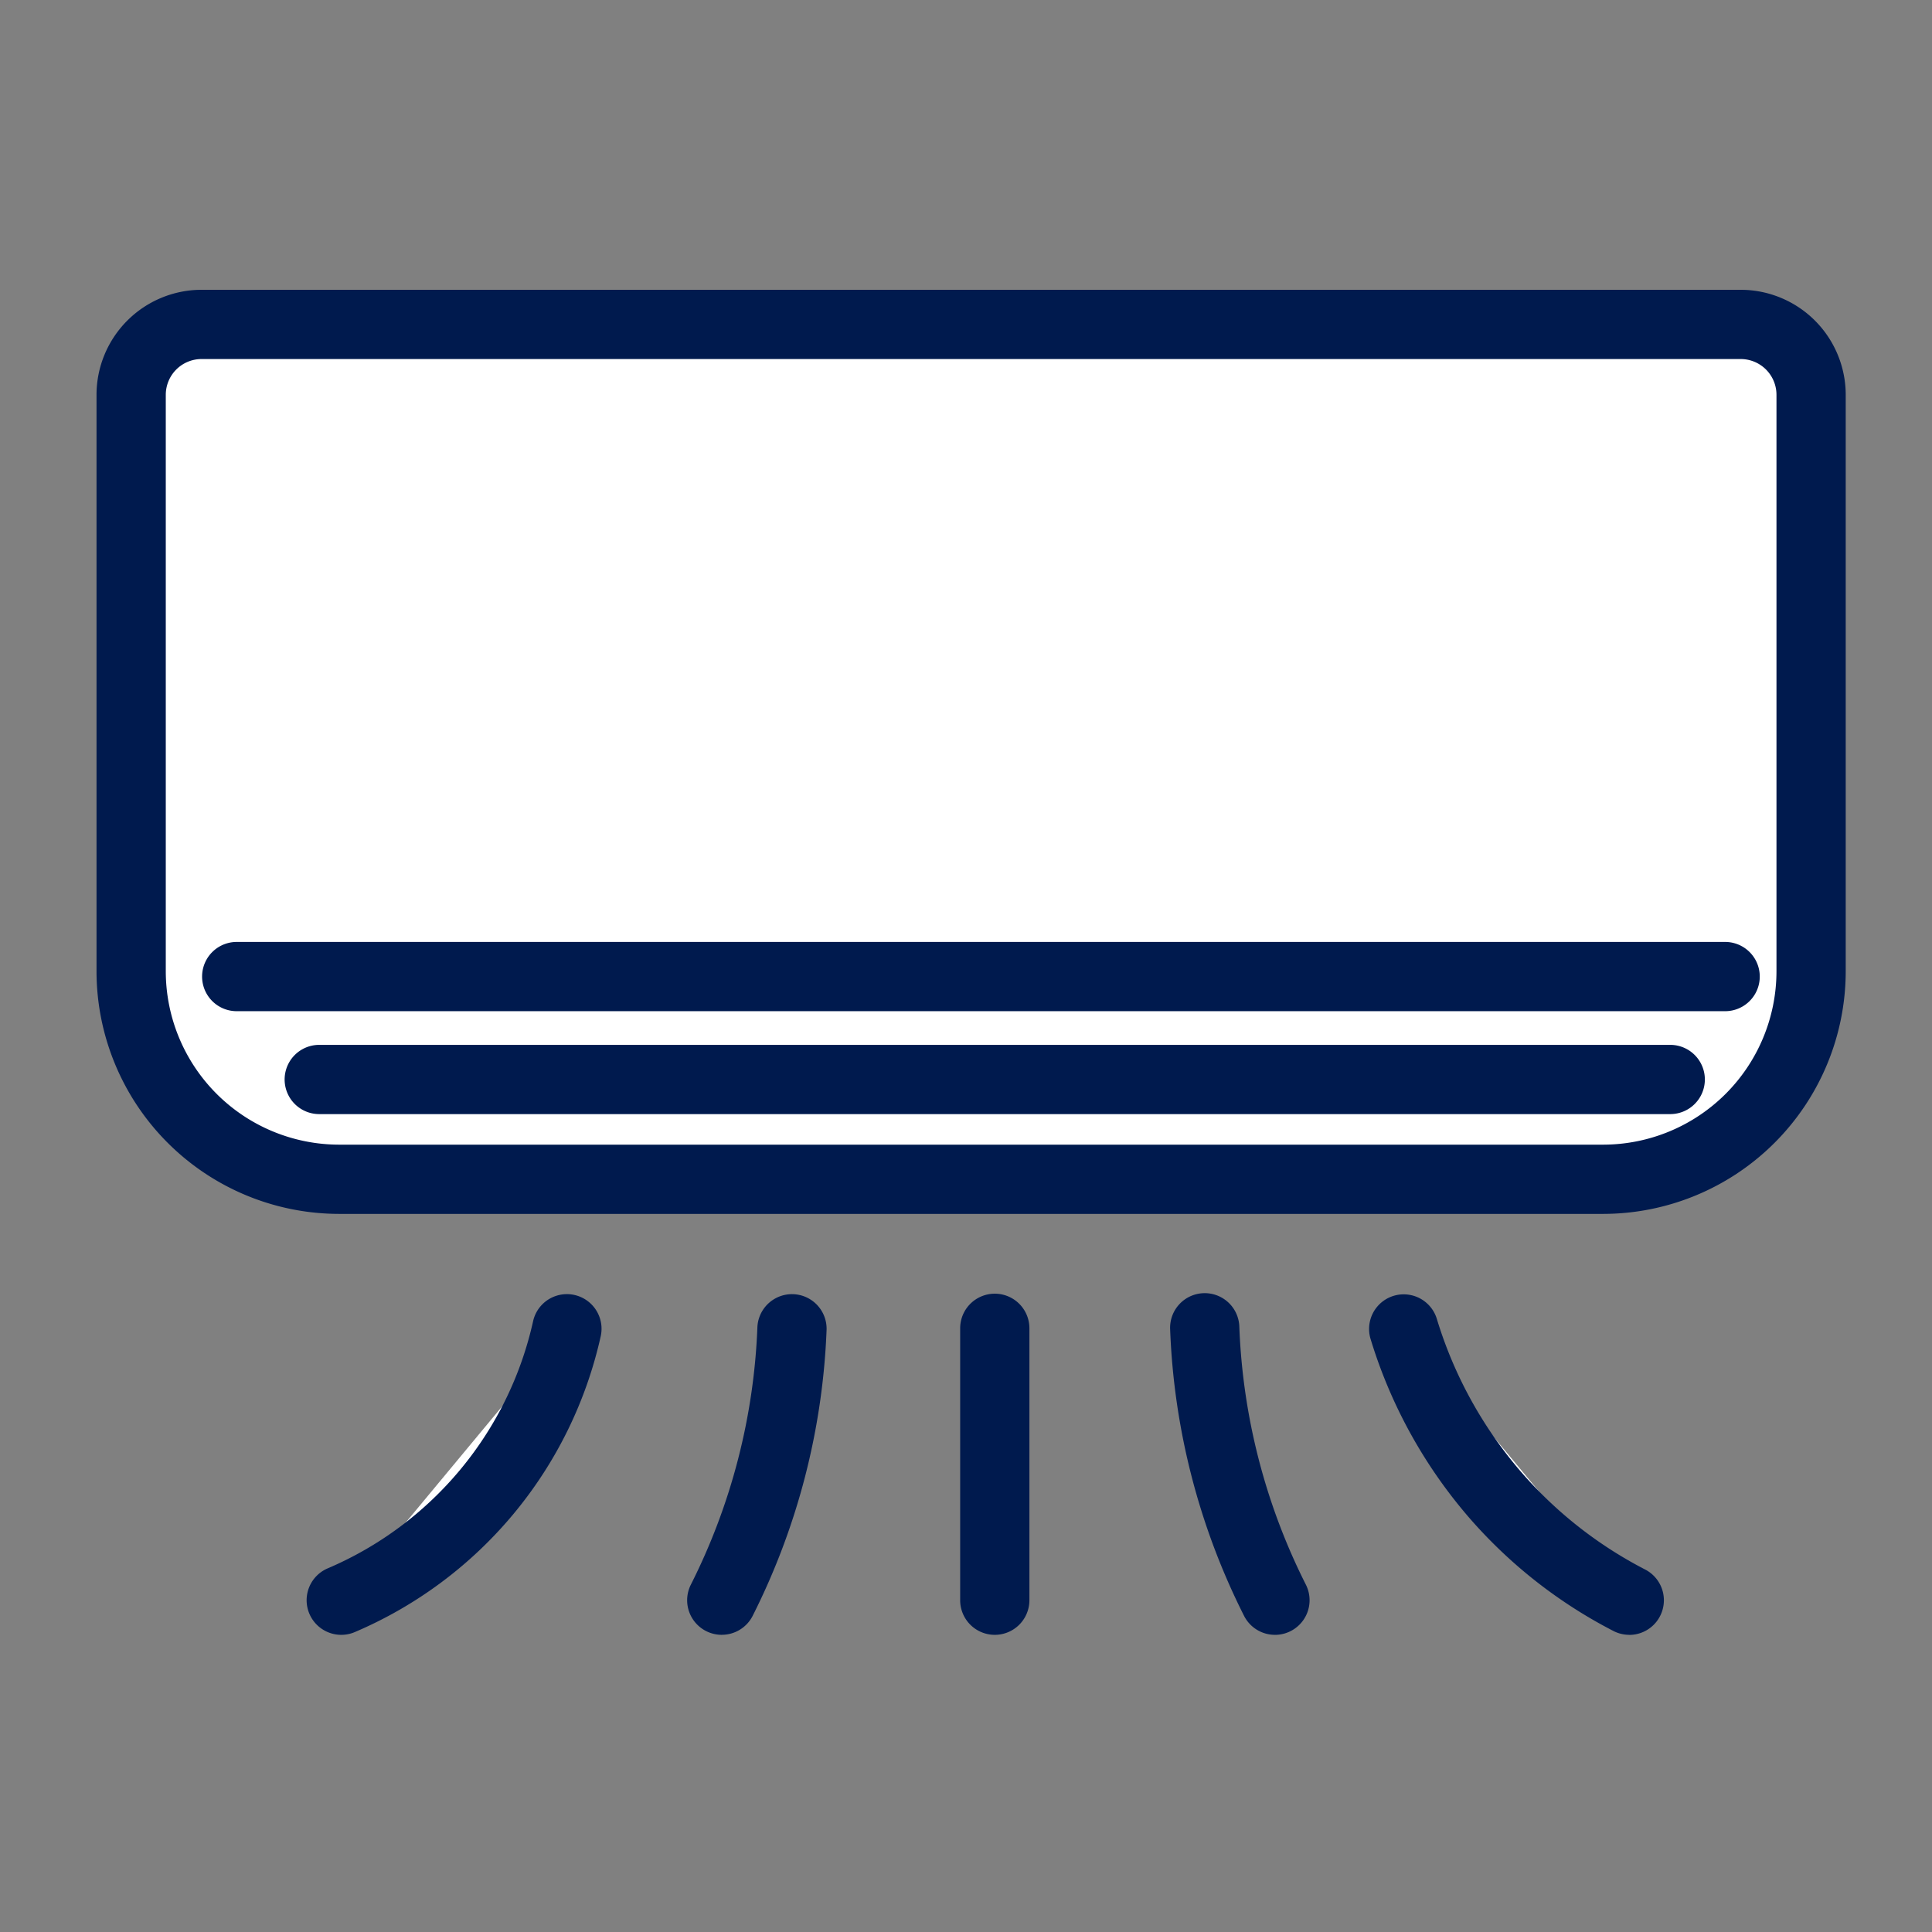 <svg xmlns="http://www.w3.org/2000/svg" width="100" height="100"><rect width="100%" height="100%" fill="#808080" stroke="none"/><path fill="none" d="M0 0h100v100H0z"/><path d="M90.104 16.792h-79.67a3.642 3.642 0 00-3.642 3.642v29.843a10.762 10.762 0 0010.762 10.762h65.429a10.762 10.762 0 0010.762-10.762V20.434a3.642 3.642 0 00-3.642-3.642" fill="#fff"/><path d="M82.983 62.831H17.551A12.569 12.569 0 014.996 50.277V20.434A5.44 5.44 0 0110.43 15H90.1a5.44 5.44 0 015.434 5.434v29.843A12.568 12.568 0 0182.98 62.831M10.431 18.584a1.852 1.852 0 00-1.85 1.85v29.843a8.981 8.981 0 008.971 8.97H82.98a8.98 8.98 0 008.97-8.97V20.434a1.852 1.852 0 00-1.85-1.85z" fill="#001a4e"/><path fill="#fff" d="M12.252 50.547h77.046"/><path d="M89.293 52.339H12.252a1.792 1.792 0 010-3.584h77.041a1.792 1.792 0 010 3.584" fill="#001a4e"/><path fill="#fff" d="M16.524 55.874H86.45"/><path d="M86.451 57.666H16.524a1.792 1.792 0 110-3.584h69.927a1.792 1.792 0 110 3.584" fill="#001a4e"/><path fill="#fff" d="M51.487 68.753v14.074"/><path d="M51.49 84.619a1.792 1.792 0 01-1.792-1.792V68.753a1.792 1.792 0 013.584 0v14.074a1.792 1.792 0 01-1.792 1.792" fill="#001a4e"/><path d="M29.347 68.752a19.993 19.993 0 01-11.684 14.074" fill="#fff"/><path d="M17.664 84.619a1.792 1.792 0 01-.707-3.439 18.2 18.2 0 0010.641-12.817 1.793 1.793 0 013.5.779 21.788 21.788 0 01-12.726 15.331 1.779 1.779 0 01-.705.146" fill="#001a4e"/><path d="M72.647 68.752A23.4 23.4 0 0084.33 82.826" fill="#fff"/><path d="M84.329 84.618a1.781 1.781 0 01-.821-.2 25.11 25.11 0 01-7.41-5.8 25.451 25.451 0 01-5.167-9.345 1.792 1.792 0 013.431-1.034 21.835 21.835 0 004.432 8.02 21.563 21.563 0 006.359 4.979 1.792 1.792 0 01-.824 3.384" fill="#001a4e"/><path d="M40.995 68.752a34.133 34.133 0 01-3.633 14.074" fill="#fff"/><path d="M37.36 84.618a1.791 1.791 0 01-1.6-2.6 32.336 32.336 0 003.443-13.335 1.792 1.792 0 013.581.137 35.931 35.931 0 01-3.824 14.811 1.792 1.792 0 01-1.6.986" fill="#001a4e"/><path d="M62.356 68.752a34.133 34.133 0 003.633 14.074" fill="#fff"/><path d="M65.991 84.619a1.792 1.792 0 01-1.6-.986 35.895 35.895 0 01-3.824-14.812 1.792 1.792 0 113.581-.136 32.341 32.341 0 003.443 13.335 1.792 1.792 0 01-1.6 2.6" fill="#001a4e"/></svg>